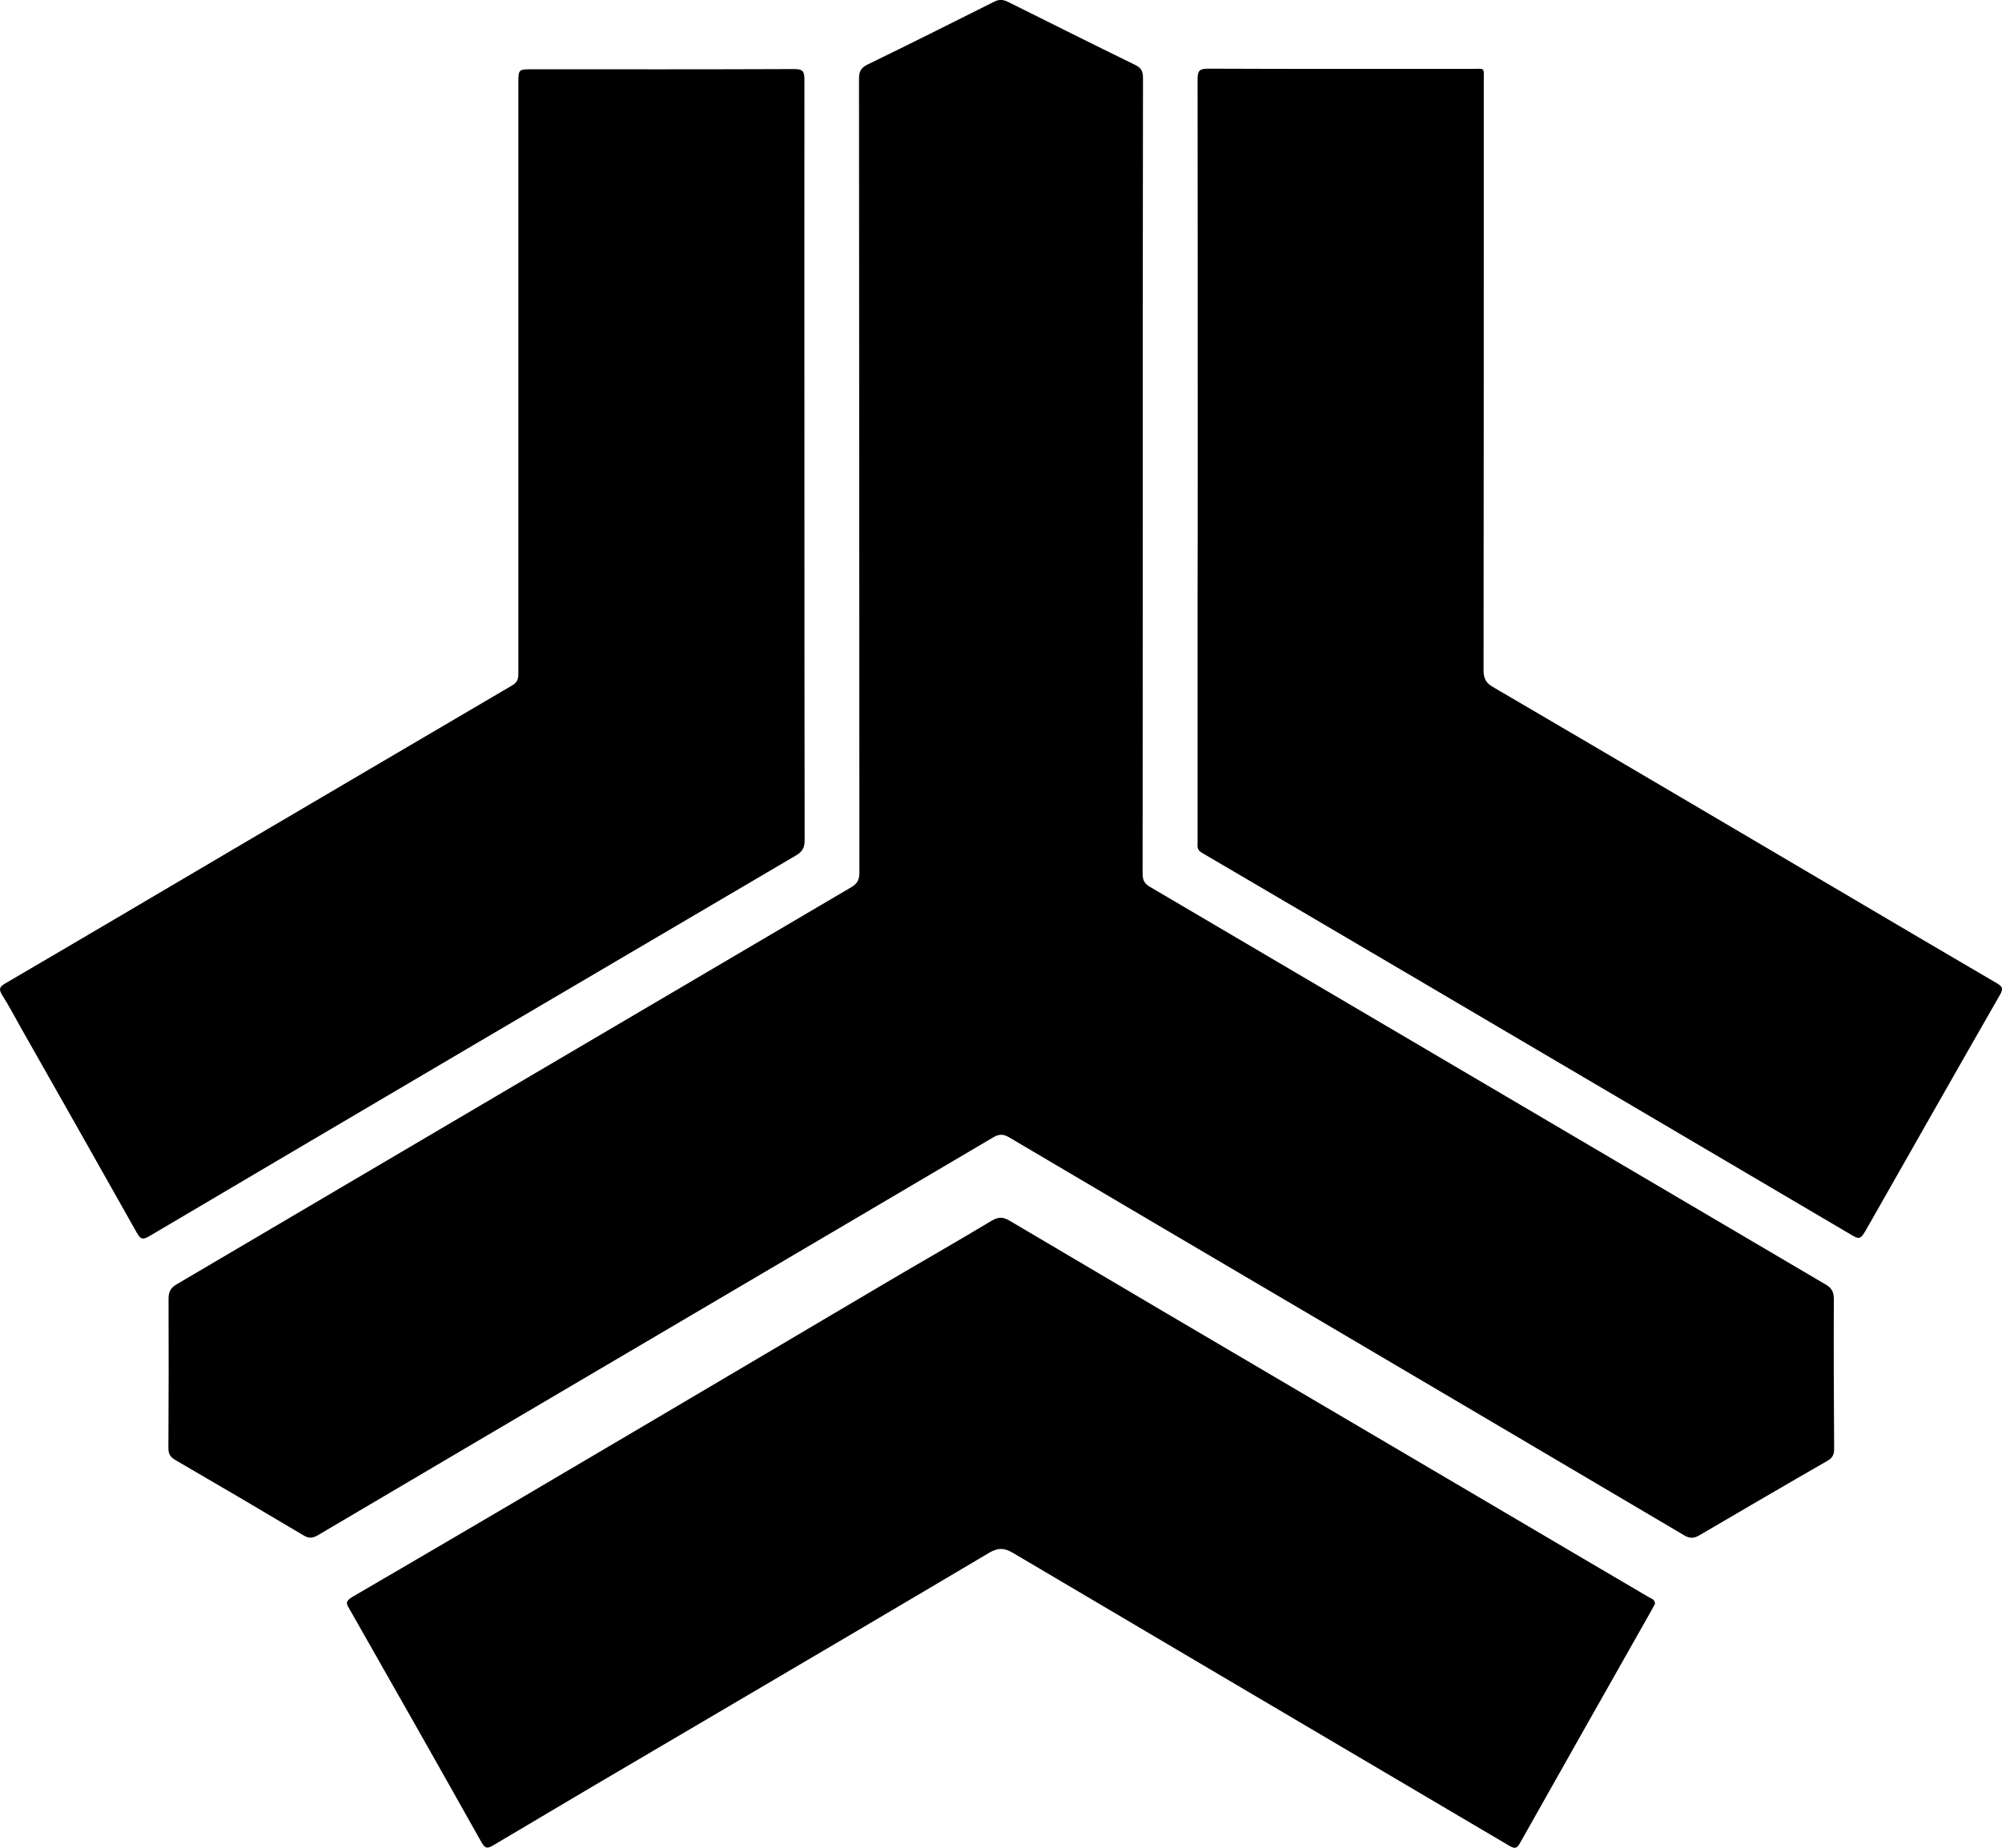 <svg width="26" height="24" viewBox="0 0 26 24" fill="none" xmlns="http://www.w3.org/2000/svg">
<g clip-path="url(#clip0_37_18452)">
<path d="M14.841 6.179C14.841 7.901 14.841 9.622 14.839 11.346C14.839 11.431 14.862 11.477 14.936 11.52C17.859 13.239 20.78 14.96 23.703 16.68C23.781 16.724 23.816 16.771 23.816 16.87C23.813 17.52 23.816 18.169 23.82 18.819C23.82 18.897 23.797 18.936 23.733 18.974C23.176 19.294 22.623 19.618 22.069 19.942C21.997 19.984 21.944 19.984 21.873 19.942C20.282 19.002 18.692 18.065 17.102 17.128C15.769 16.344 14.436 15.559 13.106 14.773C13.03 14.728 12.975 14.728 12.899 14.773C11.444 15.632 9.989 16.487 8.535 17.344C7.066 18.208 5.598 19.073 4.131 19.939C4.06 19.982 4.007 19.984 3.936 19.939C3.383 19.61 2.829 19.284 2.274 18.962C2.207 18.922 2.187 18.88 2.187 18.805C2.191 18.159 2.191 17.513 2.189 16.867C2.189 16.771 2.223 16.722 2.302 16.677C5.218 14.96 8.134 13.241 11.055 11.524C11.138 11.475 11.161 11.423 11.161 11.332C11.159 7.896 11.159 4.46 11.156 1.024C11.156 0.93 11.179 0.881 11.267 0.838C11.817 0.571 12.362 0.298 12.908 0.024C12.972 -0.009 13.023 -0.009 13.09 0.024C13.64 0.298 14.19 0.573 14.742 0.843C14.821 0.881 14.844 0.925 14.844 1.012C14.841 2.734 14.841 4.455 14.841 6.179Z" fill="black"/>
<path d="M10.447 5.97C10.447 7.619 10.447 9.265 10.45 10.914C10.45 11.008 10.422 11.062 10.341 11.109C7.538 12.755 4.737 14.404 1.938 16.057C1.853 16.107 1.823 16.095 1.777 16.012C1.277 15.122 0.773 14.235 0.269 13.345C0.191 13.206 0.117 13.065 0.032 12.931C-0.012 12.858 -0.019 12.823 0.067 12.774C1.033 12.21 1.998 11.639 2.962 11.071C4.194 10.348 5.423 9.622 6.654 8.901C6.732 8.856 6.732 8.798 6.732 8.727C6.732 6.179 6.732 3.631 6.732 1.085C6.732 0.9 6.732 0.9 6.912 0.9C8.047 0.9 9.184 0.902 10.318 0.897C10.427 0.897 10.447 0.93 10.447 1.033C10.445 2.675 10.447 4.324 10.447 5.97Z" fill="black"/>
<path d="M15.555 5.979C15.555 4.328 15.555 2.677 15.553 1.026C15.553 0.916 15.582 0.892 15.686 0.892C16.825 0.897 17.965 0.895 19.104 0.895C19.293 0.895 19.27 0.864 19.27 1.059C19.27 3.607 19.27 6.153 19.267 8.701C19.267 8.807 19.293 8.868 19.387 8.922C20.909 9.812 22.425 10.707 23.945 11.602C24.607 11.992 25.27 12.384 25.933 12.771C26.007 12.814 26.018 12.842 25.975 12.919C25.401 13.92 24.833 14.923 24.262 15.926C24.159 16.107 24.159 16.107 24.023 16.027C23.081 15.472 22.14 14.918 21.199 14.364C19.334 13.267 17.472 12.168 15.608 11.076C15.541 11.038 15.553 10.991 15.553 10.942C15.553 9.892 15.553 8.845 15.553 7.795C15.555 7.194 15.555 6.585 15.555 5.979Z" fill="black"/>
<path d="M21.493 20.832C21.482 20.853 21.468 20.881 21.452 20.909C20.881 21.919 20.308 22.929 19.739 23.941C19.698 24.016 19.668 24.012 19.601 23.974C17.452 22.706 15.3 21.438 13.15 20.167C13.037 20.101 12.956 20.104 12.846 20.169C11.578 20.921 10.307 21.668 9.037 22.415C8.157 22.931 7.28 23.448 6.403 23.97C6.325 24.016 6.298 24.007 6.252 23.927C5.688 22.922 5.119 21.919 4.548 20.916C4.509 20.846 4.465 20.808 4.576 20.742C5.902 19.97 7.225 19.19 8.546 18.41C9.534 17.828 10.519 17.243 11.506 16.661C11.964 16.391 12.425 16.128 12.88 15.855C12.963 15.806 13.025 15.803 13.111 15.855C14.476 16.663 15.841 17.466 17.208 18.27C18.338 18.934 19.468 19.601 20.598 20.266C20.87 20.425 21.141 20.585 21.413 20.745C21.447 20.766 21.493 20.773 21.493 20.832Z" fill="black"/>
</g>
<defs>
<clipPath id="clip0_37_18452">
<rect width="26" height="24" fill="white"/>
</clipPath>
</defs>
</svg>
